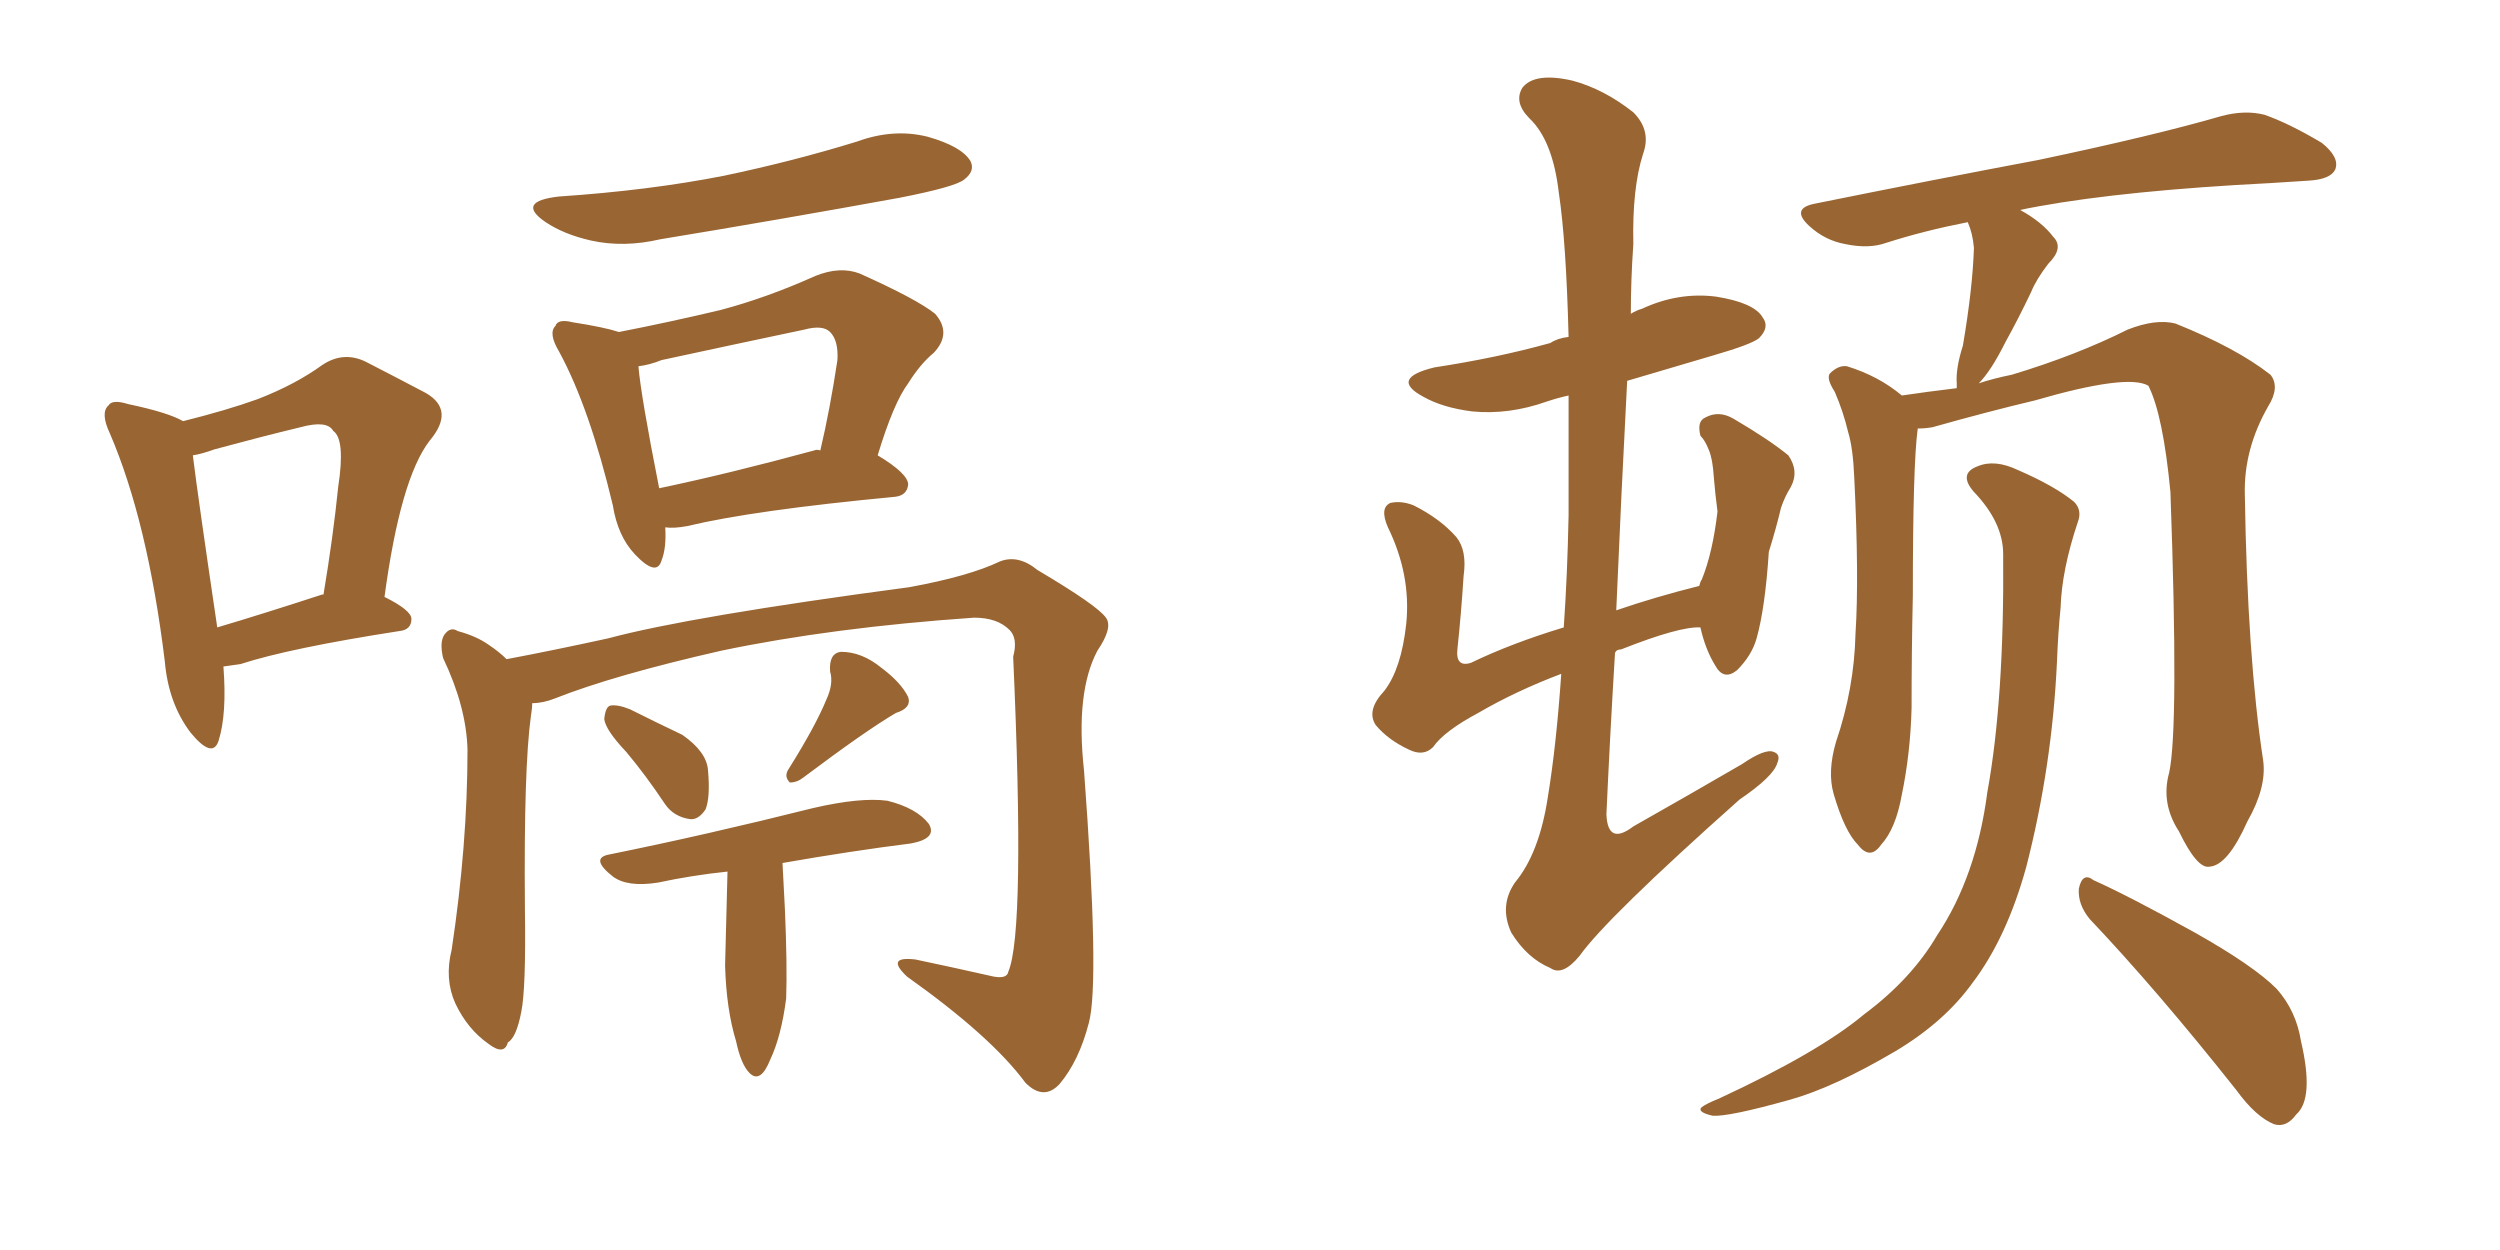 <svg xmlns="http://www.w3.org/2000/svg" xmlns:xlink="http://www.w3.org/1999/xlink" width="300" height="150"><path fill="#996633" padding="10" d="M67.09 23.58L67.09 23.58Q77.93 22.85 86.87 21.09L86.87 21.09Q95.21 19.34 102.83 16.99L102.83 16.99Q107.23 15.38 111.33 16.41L111.33 16.41Q115.43 17.58 116.46 19.34L116.46 19.34Q117.04 20.51 115.72 21.53L115.72 21.53Q114.70 22.41 107.96 23.73L107.96 23.73Q93.46 26.37 79.25 28.71L79.25 28.71Q74.85 29.74 70.90 28.86L70.90 28.86Q67.68 28.13 65.48 26.66L65.48 26.66Q61.82 24.17 67.09 23.58ZM79.83 63.28L79.83 63.28Q79.98 65.77 79.39 67.24L79.39 67.24Q78.81 69.29 76.17 66.50L76.17 66.50Q74.12 64.31 73.54 60.64L73.54 60.64Q70.75 48.93 67.09 42.19L67.09 42.19Q65.77 39.99 66.65 39.11L66.65 39.11Q66.94 38.23 68.70 38.67L68.70 38.67Q72.51 39.26 74.27 39.84L74.27 39.84Q80.27 38.67 86.43 37.21L86.43 37.21Q91.99 35.74 97.85 33.11L97.85 33.11Q100.78 31.93 103.13 32.81L103.13 32.81Q110.01 35.89 112.21 37.65L112.21 37.65Q114.26 39.99 112.06 42.33L112.06 42.33Q110.45 43.65 108.98 46.00L108.98 46.00Q107.23 48.34 105.32 54.64L105.32 54.64Q108.98 56.84 108.98 58.15L108.98 58.15Q108.84 59.47 107.37 59.62L107.37 59.62Q90.38 61.23 82.47 63.13L82.47 63.13Q80.86 63.43 79.83 63.28ZM97.71 54.05L97.71 54.05Q98.00 53.91 98.44 54.05L98.44 54.05Q99.61 49.07 100.49 43.21L100.49 43.21Q100.63 40.87 99.61 39.84L99.61 39.84Q98.73 38.96 96.53 39.55L96.53 39.55Q88.18 41.31 79.39 43.21L79.39 43.21Q77.93 43.80 76.61 43.95L76.61 43.95Q76.90 47.46 79.10 58.59L79.10 58.59Q87.45 56.84 97.71 54.05ZM63.87 84.38L63.87 84.38Q63.87 84.96 63.72 85.84L63.72 85.84Q62.84 92.14 62.99 108.98L62.99 108.98Q63.13 118.65 62.55 121.44L62.55 121.44Q61.96 124.51 60.94 125.10L60.94 125.10Q60.50 126.71 58.59 125.24L58.59 125.24Q56.10 123.49 54.64 120.41L54.64 120.41Q53.32 117.48 54.20 113.96L54.20 113.96Q56.10 101.37 56.10 89.94L56.10 89.94Q55.96 84.81 53.17 78.96L53.17 78.96Q52.73 77.05 53.32 76.17L53.32 76.17Q54.05 75.15 54.93 75.73L54.93 75.73Q57.13 76.32 58.59 77.34L58.59 77.34Q59.91 78.22 60.79 79.10L60.79 79.10Q66.21 78.08 72.95 76.61L72.95 76.61Q82.76 73.97 109.13 70.46L109.13 70.46Q116.31 69.14 119.97 67.38L119.97 67.38Q122.17 66.50 124.51 68.41L124.51 68.41Q131.69 72.66 132.71 74.12L132.71 74.12Q133.59 75.29 131.69 78.08L131.69 78.08Q129.05 83.06 130.08 92.43L130.08 92.43Q131.98 117.92 130.66 122.75L130.66 122.75Q129.49 127.29 127.15 130.08L127.15 130.08Q125.24 132.13 123.05 129.93L123.05 129.93Q118.95 124.37 108.84 117.19L108.84 117.19Q106.20 114.70 109.86 115.14L109.86 115.14Q114.70 116.16 119.24 117.19L119.24 117.19Q120.85 117.48 121.00 116.60L121.00 116.60Q123.05 111.77 121.58 78.81L121.58 78.81Q122.17 76.61 121.14 75.59L121.14 75.59Q119.68 74.12 116.89 74.12L116.89 74.12Q99.90 75.29 86.57 78.08L86.57 78.08Q73.68 81.01 66.65 83.79L66.65 83.79Q65.19 84.38 63.87 84.38ZM75.15 90.23L75.15 90.23Q72.66 87.60 72.51 86.28L72.51 86.28Q72.66 84.81 73.24 84.67L73.24 84.67Q74.12 84.52 75.59 85.11L75.59 85.11Q78.81 86.72 81.88 88.18L81.88 88.18Q84.81 90.23 84.96 92.43L84.96 92.43Q85.25 95.65 84.67 97.12L84.67 97.12Q83.79 98.44 82.76 98.29L82.76 98.29Q80.86 98.00 79.83 96.53L79.83 96.53Q77.49 93.02 75.15 90.23ZM99.17 83.94L99.17 83.94Q100.05 82.03 99.61 80.57L99.61 80.57Q99.46 78.37 100.93 78.22L100.93 78.22Q103.42 78.22 105.76 80.13L105.76 80.13Q108.11 81.88 108.98 83.64L108.98 83.64Q109.42 84.96 107.52 85.55L107.52 85.55Q104.00 87.60 96.39 93.31L96.39 93.31Q95.65 93.90 94.78 93.90L94.78 93.90Q94.04 93.16 94.63 92.29L94.63 92.29Q97.85 87.16 99.17 83.94ZM87.30 104.59L87.30 104.59Q83.06 105.03 78.96 105.91L78.96 105.91Q75.29 106.49 73.54 105.18L73.54 105.18Q70.75 102.98 73.10 102.54L73.10 102.54Q84.67 100.20 97.56 96.97L97.56 96.97Q103.27 95.65 106.49 96.09L106.49 96.09Q110.01 96.97 111.47 98.88L111.47 98.88Q112.50 100.63 109.28 101.22L109.28 101.22Q102.25 102.10 93.90 103.56L93.90 103.56Q94.04 106.35 94.19 109.13L94.19 109.13Q94.48 115.87 94.34 119.82L94.34 119.82Q93.75 124.37 92.43 127.15L92.43 127.15Q91.26 130.08 89.94 128.76L89.94 128.76Q88.92 127.73 88.33 124.95L88.33 124.95Q87.16 121.14 87.01 115.87L87.01 115.87Q87.16 110.01 87.30 104.59ZM26.81 79.98L26.81 79.98Q27.25 85.69 26.22 88.92L26.22 88.92Q25.49 91.11 22.85 87.89L22.85 87.89Q20.21 84.38 19.78 79.39L19.78 79.39Q17.72 62.55 13.18 52.00L13.18 52.00Q12.01 49.51 13.04 48.63L13.04 48.63Q13.48 47.90 15.38 48.49L15.38 48.49Q20.21 49.51 21.97 50.54L21.97 50.54Q27.25 49.22 30.91 47.90L30.91 47.90Q35.45 46.14 38.67 43.80L38.67 43.80Q41.31 42.04 44.09 43.51L44.09 43.51Q48.34 45.70 51.12 47.17L51.12 47.17Q54.64 49.22 51.56 52.88L51.56 52.88Q48.05 57.42 46.14 71.63L46.14 71.63Q49.37 73.24 49.37 74.27L49.37 74.27Q49.37 75.59 47.90 75.73L47.90 75.73Q34.72 77.78 28.86 79.69L28.86 79.69Q27.83 79.83 26.81 79.98ZM38.67 71.34L38.67 71.34L38.67 71.34Q38.67 71.34 38.82 71.34L38.82 71.34Q39.99 64.31 40.58 58.45L40.58 58.45Q41.46 52.73 39.99 51.71L39.99 51.71Q39.26 50.39 36.04 51.27L36.04 51.27Q31.20 52.44 25.78 53.91L25.78 53.91Q24.17 54.49 23.14 54.64L23.14 54.64Q23.73 59.47 26.07 75.29L26.07 75.29Q31.49 73.68 38.67 71.34ZM187.35 80.86L187.35 80.86Q181.93 82.91 177.39 85.55L177.39 85.55Q173.29 87.74 171.97 89.65L171.97 89.65Q170.80 90.82 169.04 89.94L169.04 89.94Q166.55 88.77 165.09 87.01L165.09 87.01Q163.92 85.25 166.11 82.91L166.11 82.91Q168.16 80.27 168.75 74.85L168.75 74.85Q169.34 68.99 166.55 63.28L166.55 63.28Q165.53 60.94 166.85 60.35L166.85 60.35Q168.16 60.06 169.63 60.64L169.63 60.64Q172.85 62.26 174.76 64.45L174.76 64.45Q176.07 66.06 175.63 69.14L175.63 69.14Q175.34 73.68 174.90 77.78L174.90 77.78Q174.61 80.13 176.51 79.54L176.51 79.54Q181.35 77.20 187.65 75.29L187.65 75.29Q188.09 68.99 188.23 61.82L188.23 61.82Q188.23 53.76 188.23 47.46L188.23 47.46Q186.91 47.75 185.60 48.19L185.60 48.19Q181.05 49.80 176.66 49.37L176.66 49.37Q173.14 48.93 170.80 47.61L170.80 47.61Q166.70 45.41 172.12 44.09L172.12 44.09Q179.74 42.92 186.04 41.16L186.04 41.16Q186.91 40.58 188.23 40.43L188.23 40.43Q187.94 29.00 187.06 23.14L187.06 23.14Q186.33 16.85 183.54 14.21L183.54 14.21Q181.64 12.30 182.67 10.55L182.67 10.55Q184.13 8.64 188.67 9.67L188.67 9.67Q192.48 10.69 196.00 13.48L196.00 13.48Q198.19 15.67 197.17 18.46L197.17 18.46Q195.85 22.56 196.00 29.30L196.00 29.30Q195.70 33.54 195.70 37.65L195.70 37.65Q196.44 37.21 197.02 37.06L197.02 37.06Q201.42 35.01 205.96 35.60L205.96 35.60Q210.50 36.33 211.52 38.09L211.52 38.09Q212.40 39.26 211.08 40.58L211.08 40.58Q210.21 41.31 205.66 42.63L205.66 42.63Q200.24 44.24 195.26 45.70L195.26 45.70Q194.53 59.62 193.95 73.24L193.95 73.24Q198.63 71.63 203.91 70.31L203.91 70.31Q204.05 69.73 204.20 69.58L204.20 69.58Q205.52 66.36 206.10 61.38L206.10 61.38Q205.81 59.18 205.66 57.28L205.66 57.28Q205.52 55.08 205.08 54.05L205.08 54.05Q204.64 52.88 204.05 52.29L204.05 52.29Q203.61 50.54 204.64 50.10L204.64 50.10Q206.25 49.22 208.01 50.24L208.01 50.24Q212.26 52.73 214.60 54.64L214.60 54.64Q215.92 56.54 214.89 58.45L214.89 58.45Q214.16 59.62 213.72 60.94L213.72 60.94Q213.13 63.43 212.26 66.21L212.26 66.21Q211.82 72.95 210.79 76.61L210.79 76.61Q210.21 78.66 208.45 80.42L208.45 80.42Q206.84 81.74 205.81 79.83L205.81 79.83Q204.64 77.93 204.05 75.29L204.05 75.29Q201.56 75.15 194.53 77.93L194.53 77.93Q193.95 77.93 193.80 78.37L193.80 78.37Q193.21 88.04 192.77 97.71L192.77 97.71Q192.92 101.51 196.00 99.17L196.00 99.17Q202.73 95.36 209.03 91.70L209.03 91.70Q211.82 89.79 212.84 90.23L212.84 90.23Q213.72 90.53 213.28 91.55L213.28 91.55Q212.84 93.16 208.74 95.95L208.74 95.95Q192.77 110.16 189.55 114.70L189.55 114.70Q187.50 117.19 186.04 116.16L186.04 116.16Q183.25 114.99 181.35 111.91L181.35 111.91Q179.88 108.69 181.79 105.91L181.79 105.91Q184.72 102.39 185.74 95.65L185.74 95.65Q186.77 89.36 187.35 80.86ZM260.30 92.72L260.30 92.72Q261.47 87.30 260.45 59.03L260.45 59.03Q259.57 49.80 257.81 46.29L257.81 46.29L257.81 46.29Q255.32 44.82 244.19 48.05L244.19 48.05Q238.62 49.37 231.88 51.27L231.88 51.27Q231.01 51.42 230.13 51.42L230.13 51.42Q229.54 55.66 229.54 71.48L229.54 71.48Q229.39 78.22 229.39 84.96L229.39 84.96Q229.25 90.38 228.22 95.36L228.22 95.36Q227.49 99.46 225.73 101.37L225.73 101.37Q224.41 103.27 222.95 101.37L222.95 101.37Q221.34 99.76 220.02 95.21L220.02 95.21Q219.29 92.58 220.31 89.06L220.31 89.06Q222.51 82.62 222.66 76.03L222.66 76.03Q223.10 69.29 222.51 57.28L222.51 57.28Q222.36 53.76 221.78 51.86L221.78 51.86Q221.19 49.37 220.17 47.02L220.17 47.02Q219.14 45.41 219.58 44.82L219.58 44.82Q220.61 43.80 221.63 43.95L221.63 43.95Q225.44 45.12 228.22 47.46L228.22 47.46Q231.15 47.02 234.81 46.58L234.81 46.58Q234.81 46.14 234.81 46.00L234.81 46.00Q234.67 44.24 235.55 41.46L235.55 41.46Q236.72 34.57 236.87 29.74L236.87 29.74Q236.72 27.98 236.13 26.66L236.13 26.66Q230.86 27.69 226.32 29.15L226.32 29.15Q224.27 29.88 221.48 29.30L221.48 29.30Q218.99 28.86 217.09 27.10L217.09 27.10Q214.89 25.05 217.68 24.46L217.68 24.46Q232.18 21.53 244.63 19.19L244.63 19.19Q258.54 16.26 266.60 13.92L266.60 13.92Q269.38 13.18 271.73 13.77L271.73 13.77Q274.66 14.79 278.61 17.14L278.61 17.14Q280.81 18.90 280.22 20.36L280.22 20.36Q279.64 21.53 277.00 21.68L277.00 21.68Q274.80 21.83 272.46 21.97L272.46 21.97Q255.18 22.85 244.63 24.76L244.63 24.76Q243.02 25.05 242.43 25.20L242.43 25.20Q245.07 26.66 246.39 28.42L246.39 28.42Q247.71 29.74 245.80 31.64L245.80 31.64Q244.34 33.54 243.75 35.01L243.75 35.01Q242.14 38.38 240.67 41.02L240.67 41.02Q238.92 44.53 237.45 46.00L237.45 46.00Q239.21 45.41 241.41 44.97L241.41 44.97Q249.17 42.63 255.32 39.55L255.32 39.55Q258.69 38.23 261.04 38.82L261.04 38.82Q268.36 41.75 272.46 44.97L272.46 44.97Q273.63 46.44 272.17 48.78L272.17 48.78Q269.24 53.91 269.38 59.33L269.38 59.33Q269.68 78.81 271.58 91.26L271.58 91.26L271.58 91.26Q272.02 94.48 269.68 98.58L269.68 98.58Q267.33 103.86 265.14 104.00L265.14 104.00Q263.67 104.30 261.47 99.76L261.47 99.76Q259.28 96.39 260.30 92.72ZM250.78 110.30L250.78 110.30Q249.32 108.54 249.46 106.64L249.46 106.64Q249.90 104.59 251.22 105.62L251.22 105.62Q255.47 107.52 263.38 111.91L263.38 111.91Q270.41 115.87 273.19 118.65L273.19 118.65Q275.54 121.29 276.12 124.95L276.12 124.95Q277.73 131.84 275.54 133.74L275.54 133.74Q274.37 135.35 272.90 134.91L272.90 134.91Q270.70 134.03 268.36 130.81L268.36 130.81Q258.84 118.80 250.78 110.30ZM240.38 66.50L240.38 66.50L240.38 66.50Q240.38 62.70 236.87 59.03L236.87 59.03Q234.96 56.84 237.30 55.96L237.30 55.96Q239.36 55.08 242.14 56.40L242.14 56.40Q246.53 58.30 248.88 60.21L248.88 60.21Q249.90 61.23 249.32 62.70L249.32 62.70Q247.41 68.41 247.27 72.95L247.27 72.95Q246.97 75.88 246.83 79.54L246.83 79.54Q246.24 91.99 243.16 104.00L243.16 104.00Q240.82 112.50 236.72 117.92L236.72 117.92Q233.35 122.61 227.49 126.12L227.49 126.12Q220.02 130.52 214.75 131.98L214.75 131.98Q207.42 134.03 205.52 133.89L205.52 133.89Q203.61 133.45 204.20 132.86L204.20 132.86Q204.79 132.42 206.25 131.84L206.25 131.84Q218.26 126.27 223.68 121.73L223.68 121.73Q229.39 117.48 232.47 112.21L232.47 112.21Q237.16 105.18 238.48 95.07L238.48 95.07Q240.53 83.79 240.38 66.50Z"/></svg>